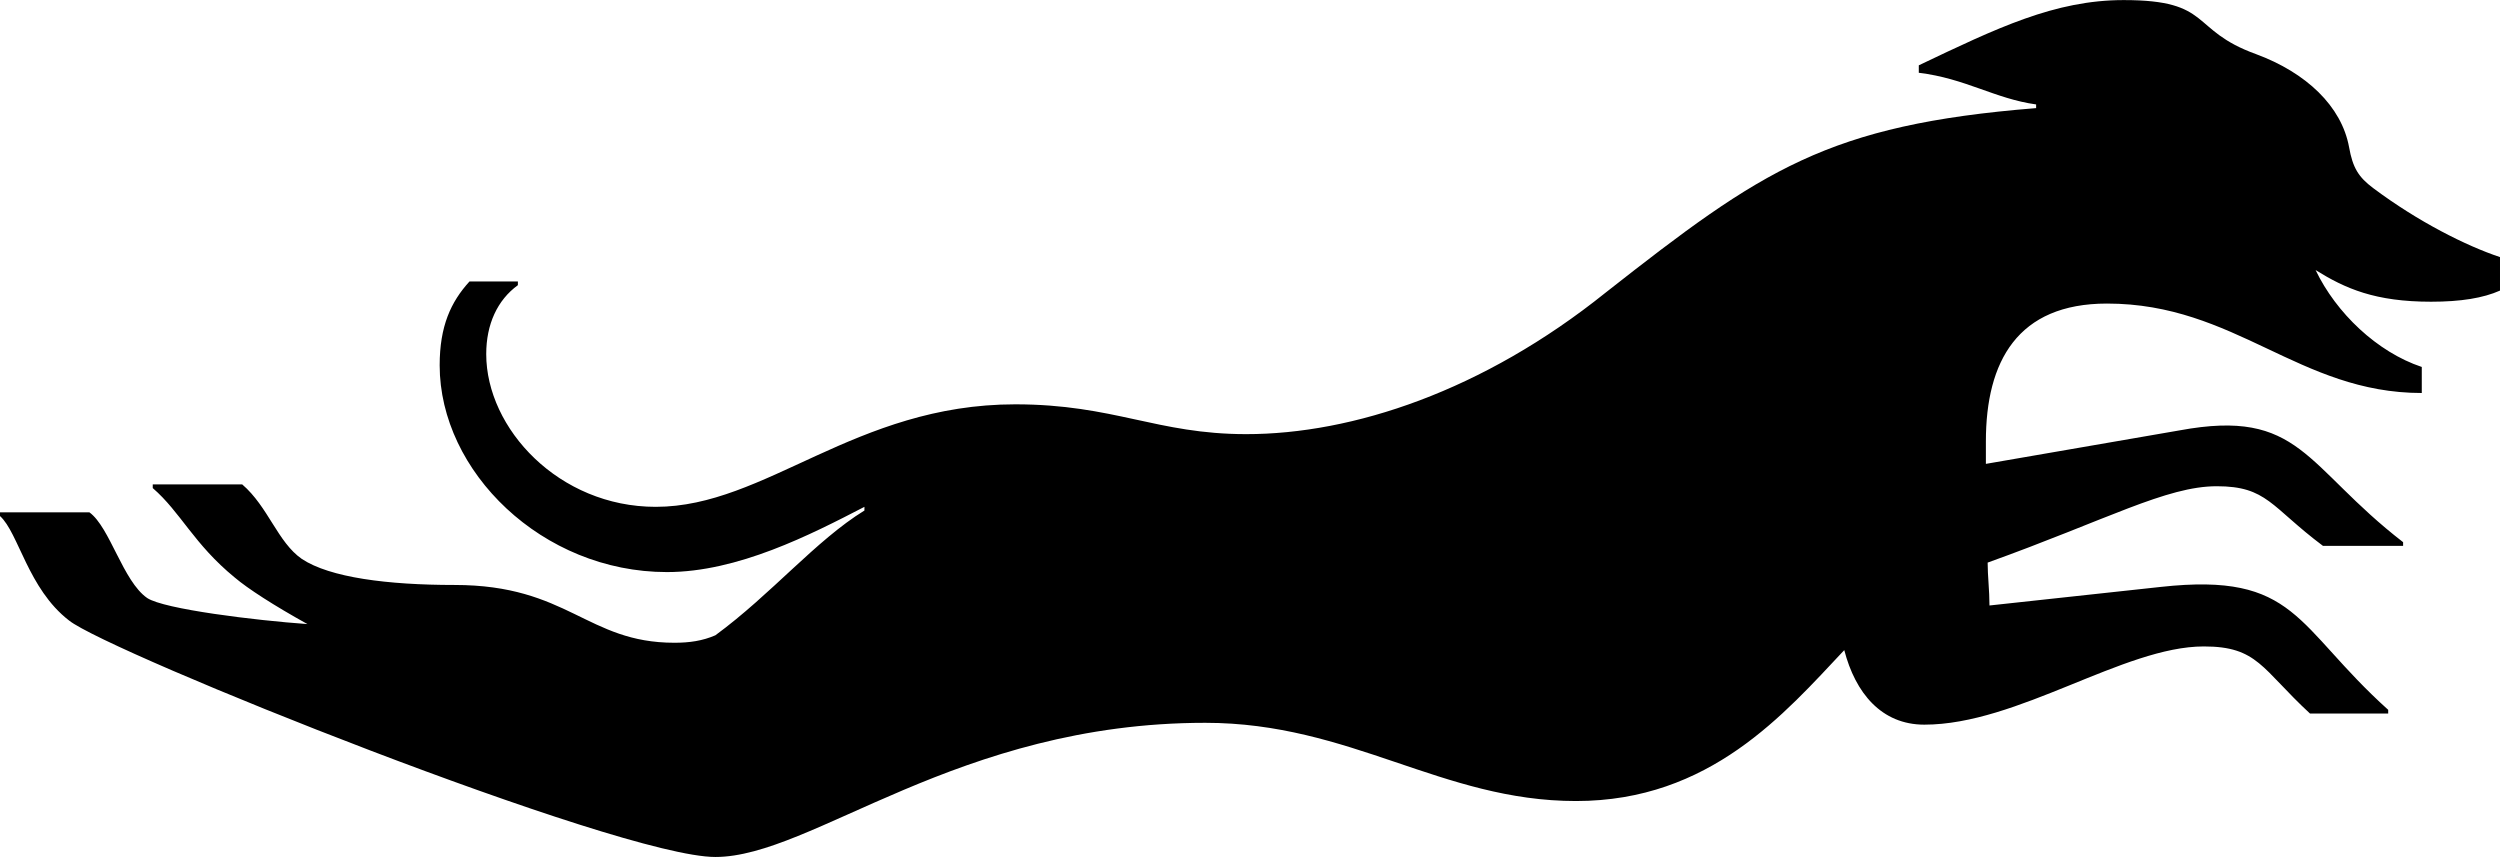<?xml version="1.0" encoding="UTF-8"?><svg id="Layer_1" xmlns="http://www.w3.org/2000/svg" viewBox="0 0 285.1 97.73"><path d="m226.47,52.9l22.09-3.82c13.81-2.55,14.23,4.04,25.49,12.75v.42h-9.14c-5.95-4.46-6.37-6.8-12.11-6.8s-12.53,3.82-26.13,8.71c0,1.49.21,3.19.21,4.89l19.55-2.12c15.51-1.7,15.3,4.46,25.92,14.02v.42h-8.92c-5.52-5.1-5.95-7.65-12.11-7.65-9.13,0-21.24,8.92-31.87,8.92-4.89,0-7.86-3.61-9.13-8.5-6.8,7.22-15.3,17.21-30.59,17.21s-25.71-8.92-42.28-8.92c-28.26,0-44.83,15.3-55.87,15.3S12.32,74.36,7.86,70.75c-4.67-3.61-5.74-9.99-7.86-11.9v-.42h10.2c2.34,1.7,3.82,7.86,6.59,9.77,1.91,1.27,12.32,2.55,18.27,2.97-3.82-2.12-6.8-4.04-8.29-5.31-4.67-3.82-6.16-7.44-9.35-10.2v-.42h10.2c2.97,2.55,4.04,6.59,6.8,8.5,3.19,2.12,9.77,2.97,17.42,2.97,12.96,0,15.08,6.59,25.07,6.59,1.7,0,3.19-.21,4.67-.85,6.37-4.67,11.47-10.83,17-14.23v-.42c-6.16,3.19-14.45,7.44-22.52,7.44-14.23,0-25.92-11.47-25.92-23.58,0-4.46,1.27-7.22,3.4-9.56h5.52v.42c-2.34,1.7-3.61,4.46-3.61,7.86,0,8.5,8.29,17.42,19.33,17.42,12.53,0,22.73-11.69,41-11.69,11.26,0,16.15,3.4,26.34,3.4,12.11,0,26.98-4.89,41-16.15,17.85-14.02,25.28-19.12,49.08-21.03v-.42c-4.67-.64-8.07-2.97-13.38-3.61v-.85c8.92-4.25,15.51-7.44,23.37-7.44,10.2,0,7.44,3.4,15.08,6.16,5.74,2.12,9.77,5.95,10.62,10.62.42,2.34,1.06,3.4,2.76,4.67,5.1,3.82,10.62,6.59,14.45,7.86v3.82c-1.91.85-4.46,1.27-7.86,1.27-6.37,0-9.77-1.49-13.17-3.61,2.34,4.89,7.01,9.35,12.11,11.05v2.97c-14.02,0-21.24-10.2-35.9-10.2-10.2,0-13.81,6.59-13.81,15.72v2.55Z"/></svg>